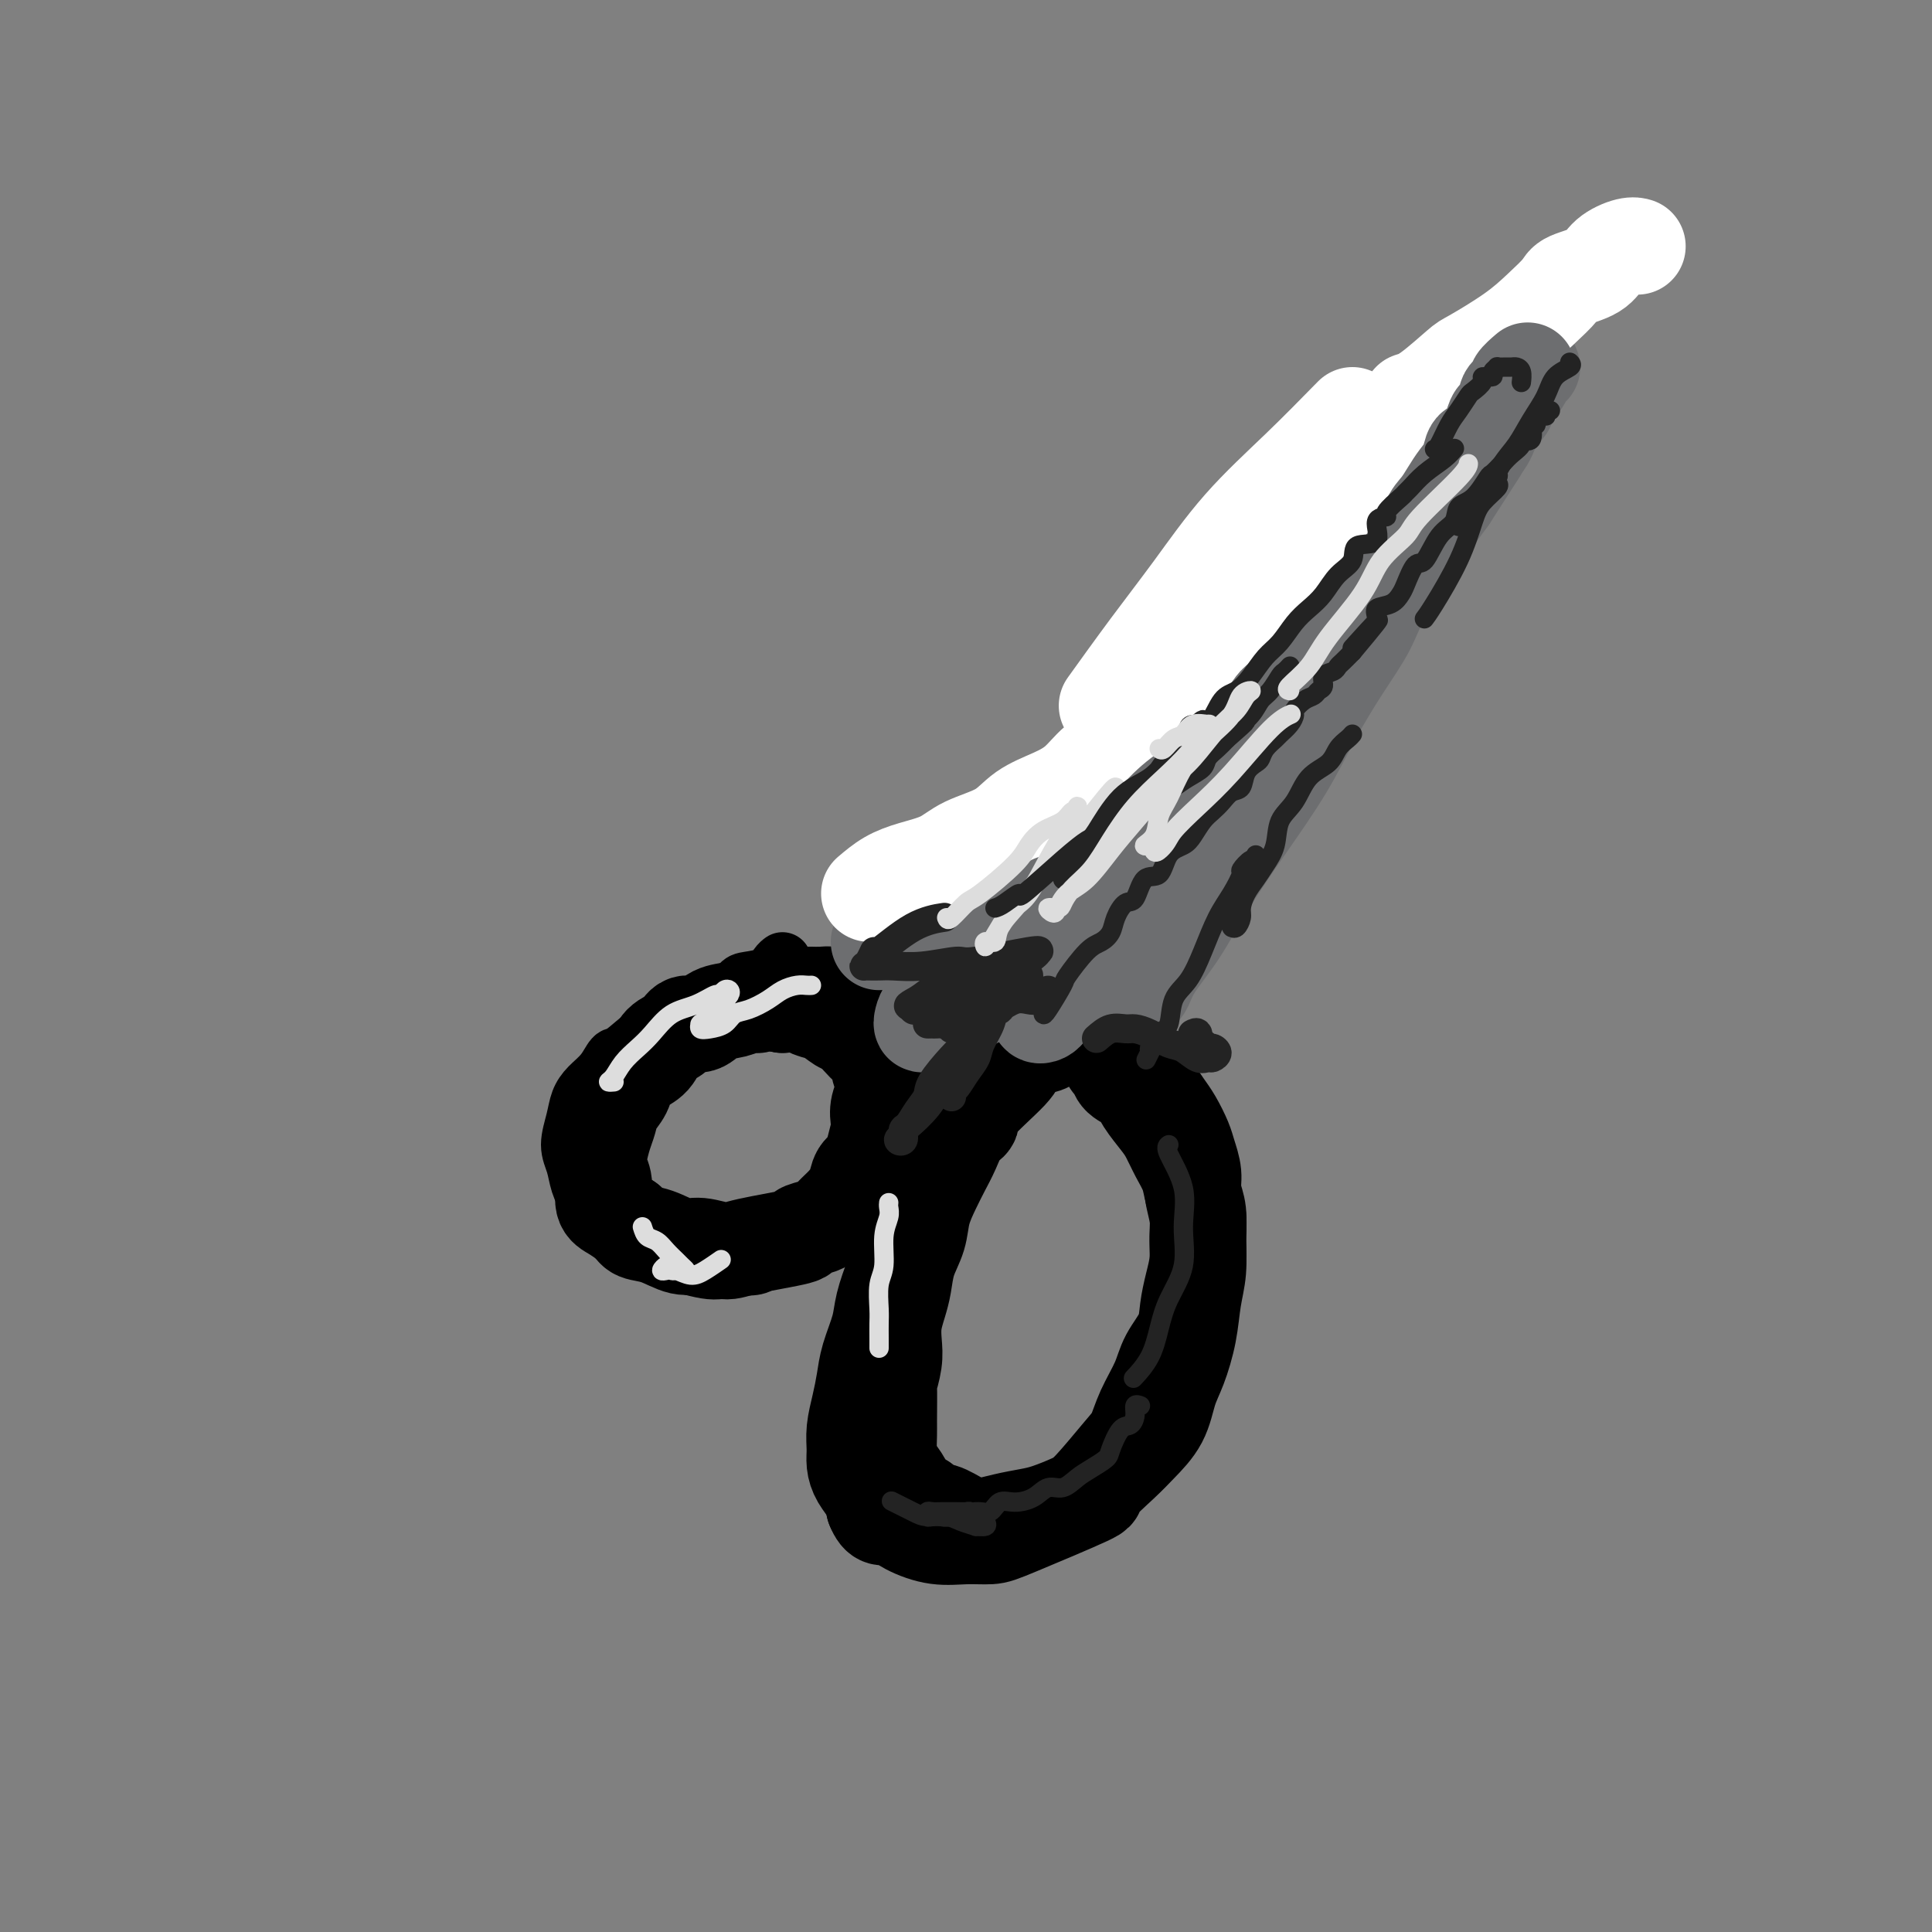 <svg viewBox='0 0 400 400' version='1.1' xmlns='http://www.w3.org/2000/svg' xmlns:xlink='http://www.w3.org/1999/xlink'><rect x="0" y="0" width="400" height="400" fill="#808080" stroke="none"/><g fill='none' stroke='rgb(0,0,0)' stroke-width='12' stroke-linecap='round' stroke-linejoin='round'><path d='M162,199c-0.305,0.224 -0.610,0.449 -1,1c-0.390,0.551 -0.863,1.429 -2,2c-1.137,0.571 -2.936,0.833 -4,1c-1.064,0.167 -1.394,0.237 -2,1c-0.606,0.763 -1.490,2.218 -3,3c-1.510,0.782 -3.648,0.890 -5,1c-1.352,0.110 -1.920,0.223 -3,1c-1.080,0.777 -2.673,2.217 -4,3c-1.327,0.783 -2.390,0.909 -4,2c-1.610,1.091 -3.769,3.148 -5,4c-1.231,0.852 -1.534,0.498 -2,1c-0.466,0.502 -1.096,1.859 -2,3c-0.904,1.141 -2.081,2.065 -3,3c-0.919,0.935 -1.578,1.880 -2,3c-0.422,1.120 -0.605,2.413 -1,4c-0.395,1.587 -1.000,3.468 -1,5c0.000,1.532 0.606,2.717 1,4c0.394,1.283 0.575,2.665 1,4c0.425,1.335 1.092,2.622 2,4c0.908,1.378 2.055,2.847 3,4c0.945,1.153 1.687,1.991 3,3c1.313,1.009 3.197,2.188 5,3c1.803,0.812 3.524,1.257 6,2c2.476,0.743 5.707,1.784 8,2c2.293,0.216 3.646,-0.392 5,-1'/><path d='M152,262c5.021,0.737 5.574,-0.420 6,-1c0.426,-0.580 0.724,-0.582 2,-1c1.276,-0.418 3.531,-1.253 5,-2c1.469,-0.747 2.151,-1.407 3,-2c0.849,-0.593 1.866,-1.119 3,-2c1.134,-0.881 2.384,-2.117 3,-3c0.616,-0.883 0.599,-1.412 1,-2c0.401,-0.588 1.222,-1.233 2,-3c0.778,-1.767 1.515,-4.654 2,-6c0.485,-1.346 0.718,-1.149 1,-2c0.282,-0.851 0.611,-2.748 1,-4c0.389,-1.252 0.837,-1.857 1,-3c0.163,-1.143 0.041,-2.824 0,-4c-0.041,-1.176 -0.001,-1.847 0,-3c0.001,-1.153 -0.037,-2.789 0,-4c0.037,-1.211 0.151,-1.998 0,-3c-0.151,-1.002 -0.565,-2.219 -1,-3c-0.435,-0.781 -0.890,-1.125 -1,-2c-0.110,-0.875 0.125,-2.281 0,-3c-0.125,-0.719 -0.610,-0.752 -1,-1c-0.390,-0.248 -0.686,-0.710 -1,-1c-0.314,-0.290 -0.647,-0.407 -1,-1c-0.353,-0.593 -0.727,-1.661 -1,-2c-0.273,-0.339 -0.444,0.053 -1,0c-0.556,-0.053 -1.496,-0.550 -2,-1c-0.504,-0.450 -0.573,-0.853 -1,-1c-0.427,-0.147 -1.211,-0.039 -2,0c-0.789,0.039 -1.583,0.011 -2,0c-0.417,-0.011 -0.459,-0.003 -1,0c-0.541,0.003 -1.583,0.001 -2,0c-0.417,-0.001 -0.208,-0.000 0,0'/><path d='M165,202c-1.833,-0.333 -0.917,-0.167 0,0'/></g>
<g fill='none' stroke='rgb(0,0,0)' stroke-width='20' stroke-linecap='round' stroke-linejoin='round'><path d='M162,207c-0.245,0.032 -0.490,0.065 -1,0c-0.510,-0.065 -1.284,-0.226 -2,0c-0.716,0.226 -1.374,0.839 -2,1c-0.626,0.161 -1.221,-0.130 -2,0c-0.779,0.130 -1.740,0.682 -3,1c-1.260,0.318 -2.817,0.402 -4,1c-1.183,0.598 -1.993,1.711 -3,2c-1.007,0.289 -2.213,-0.246 -3,0c-0.787,0.246 -1.156,1.272 -2,2c-0.844,0.728 -2.161,1.157 -3,2c-0.839,0.843 -1.198,2.102 -2,3c-0.802,0.898 -2.046,1.437 -3,2c-0.954,0.563 -1.617,1.150 -2,2c-0.383,0.850 -0.484,1.964 -1,3c-0.516,1.036 -1.446,1.996 -2,3c-0.554,1.004 -0.733,2.052 -1,3c-0.267,0.948 -0.623,1.794 -1,3c-0.377,1.206 -0.775,2.770 -1,4c-0.225,1.230 -0.276,2.125 0,3c0.276,0.875 0.878,1.729 1,3c0.122,1.271 -0.236,2.957 0,4c0.236,1.043 1.068,1.441 2,2c0.932,0.559 1.966,1.280 3,2'/><path d='M130,253c1.053,1.045 1.185,1.657 2,2c0.815,0.343 2.315,0.416 4,1c1.685,0.584 3.557,1.681 5,2c1.443,0.319 2.457,-0.138 4,0c1.543,0.138 3.614,0.871 5,1c1.386,0.129 2.086,-0.346 5,-1c2.914,-0.654 8.041,-1.488 10,-2c1.959,-0.512 0.751,-0.703 1,-1c0.249,-0.297 1.954,-0.701 3,-1c1.046,-0.299 1.431,-0.493 2,-1c0.569,-0.507 1.322,-1.329 2,-2c0.678,-0.671 1.281,-1.193 2,-2c0.719,-0.807 1.555,-1.901 2,-3c0.445,-1.099 0.498,-2.205 1,-3c0.502,-0.795 1.454,-1.279 2,-2c0.546,-0.721 0.687,-1.679 1,-3c0.313,-1.321 0.798,-3.005 1,-4c0.202,-0.995 0.122,-1.302 0,-2c-0.122,-0.698 -0.287,-1.787 0,-3c0.287,-1.213 1.028,-2.551 1,-4c-0.028,-1.449 -0.823,-3.008 -1,-4c-0.177,-0.992 0.263,-1.416 0,-2c-0.263,-0.584 -1.228,-1.326 -2,-2c-0.772,-0.674 -1.352,-1.280 -2,-2c-0.648,-0.720 -1.365,-1.556 -2,-2c-0.635,-0.444 -1.187,-0.497 -2,-1c-0.813,-0.503 -1.888,-1.454 -3,-2c-1.112,-0.546 -2.261,-0.685 -3,-1c-0.739,-0.315 -1.068,-0.804 -2,-1c-0.932,-0.196 -2.466,-0.098 -4,0'/><path d='M162,208c-2.333,-0.833 -1.167,-0.417 0,0'/><path d='M209,215c-0.886,0.721 -1.771,1.441 -2,2c-0.229,0.559 0.200,0.956 0,2c-0.200,1.044 -1.029,2.735 -2,4c-0.971,1.265 -2.084,2.105 -3,3c-0.916,0.895 -1.635,1.845 -2,3c-0.365,1.155 -0.377,2.517 -1,4c-0.623,1.483 -1.858,3.088 -3,5c-1.142,1.912 -2.193,4.130 -3,6c-0.807,1.870 -1.372,3.392 -2,5c-0.628,1.608 -1.319,3.303 -2,5c-0.681,1.697 -1.352,3.398 -2,5c-0.648,1.602 -1.273,3.106 -2,5c-0.727,1.894 -1.557,4.179 -2,6c-0.443,1.821 -0.501,3.179 -1,5c-0.499,1.821 -1.440,4.105 -2,6c-0.560,1.895 -0.739,3.403 -1,5c-0.261,1.597 -0.604,3.284 -1,5c-0.396,1.716 -0.846,3.460 -1,5c-0.154,1.540 -0.014,2.877 0,4c0.014,1.123 -0.099,2.033 0,3c0.099,0.967 0.411,1.991 1,3c0.589,1.009 1.454,2.003 2,3c0.546,0.997 0.773,1.999 1,3'/><path d='M181,312c1.132,2.839 1.962,1.938 3,2c1.038,0.062 2.283,1.087 4,2c1.717,0.913 3.906,1.715 6,2c2.094,0.285 4.094,0.052 6,0c1.906,-0.052 3.717,0.075 5,0c1.283,-0.075 2.036,-0.353 6,-2c3.964,-1.647 11.138,-4.661 14,-6c2.862,-1.339 1.410,-1.001 2,-2c0.590,-0.999 3.222,-3.335 5,-5c1.778,-1.665 2.704,-2.659 4,-4c1.296,-1.341 2.963,-3.029 4,-5c1.037,-1.971 1.445,-4.227 2,-6c0.555,-1.773 1.259,-3.064 2,-5c0.741,-1.936 1.520,-4.515 2,-7c0.480,-2.485 0.660,-4.874 1,-7c0.340,-2.126 0.838,-3.989 1,-6c0.162,-2.011 -0.012,-4.170 0,-6c0.012,-1.830 0.211,-3.332 0,-5c-0.211,-1.668 -0.833,-3.503 -1,-5c-0.167,-1.497 0.121,-2.655 0,-4c-0.121,-1.345 -0.651,-2.877 -1,-4c-0.349,-1.123 -0.516,-1.838 -1,-3c-0.484,-1.162 -1.283,-2.773 -2,-4c-0.717,-1.227 -1.351,-2.072 -2,-3c-0.649,-0.928 -1.314,-1.939 -2,-3c-0.686,-1.061 -1.394,-2.171 -2,-3c-0.606,-0.829 -1.111,-1.377 -2,-2c-0.889,-0.623 -2.162,-1.322 -3,-2c-0.838,-0.678 -1.239,-1.337 -2,-2c-0.761,-0.663 -1.880,-1.332 -3,-2'/><path d='M227,215c-1.840,-1.472 -1.440,-1.153 -2,-1c-0.560,0.153 -2.081,0.138 -3,0c-0.919,-0.138 -1.238,-0.400 -2,0c-0.762,0.400 -1.967,1.462 -3,2c-1.033,0.538 -1.893,0.553 -3,1c-1.107,0.447 -2.460,1.325 -3,2c-0.540,0.675 -0.266,1.145 -2,3c-1.734,1.855 -5.476,5.094 -7,7c-1.524,1.906 -0.831,2.480 -1,3c-0.169,0.520 -1.201,0.988 -2,2c-0.799,1.012 -1.365,2.570 -2,4c-0.635,1.430 -1.340,2.734 -2,4c-0.660,1.266 -1.276,2.495 -2,4c-0.724,1.505 -1.556,3.287 -2,5c-0.444,1.713 -0.501,3.357 -1,5c-0.499,1.643 -1.440,3.286 -2,5c-0.560,1.714 -0.737,3.500 -1,5c-0.263,1.500 -0.610,2.715 -1,4c-0.390,1.285 -0.822,2.639 -1,4c-0.178,1.361 -0.100,2.729 0,4c0.100,1.271 0.223,2.446 0,4c-0.223,1.554 -0.792,3.487 -1,4c-0.208,0.513 -0.054,-0.393 0,1c0.054,1.393 0.007,5.087 0,7c-0.007,1.913 0.024,2.046 0,3c-0.024,0.954 -0.103,2.731 0,4c0.103,1.269 0.388,2.031 1,3c0.612,0.969 1.549,2.146 2,3c0.451,0.854 0.414,1.387 1,2c0.586,0.613 1.793,1.307 3,2'/><path d='M191,311c1.794,1.898 2.780,1.644 4,2c1.220,0.356 2.674,1.323 4,2c1.326,0.677 2.526,1.065 4,1c1.474,-0.065 3.224,-0.583 5,-1c1.776,-0.417 3.578,-0.734 5,-1c1.422,-0.266 2.464,-0.482 4,-1c1.536,-0.518 3.565,-1.340 5,-2c1.435,-0.660 2.275,-1.158 4,-3c1.725,-1.842 4.334,-5.026 6,-7c1.666,-1.974 2.390,-2.736 3,-4c0.610,-1.264 1.105,-3.029 2,-5c0.895,-1.971 2.190,-4.147 3,-6c0.810,-1.853 1.135,-3.383 2,-5c0.865,-1.617 2.270,-3.320 3,-5c0.730,-1.680 0.785,-3.338 1,-5c0.215,-1.662 0.590,-3.329 1,-5c0.410,-1.671 0.854,-3.346 1,-5c0.146,-1.654 -0.005,-3.288 0,-5c0.005,-1.712 0.167,-3.501 0,-5c-0.167,-1.499 -0.662,-2.707 -1,-4c-0.338,-1.293 -0.517,-2.670 -1,-4c-0.483,-1.330 -1.269,-2.611 -2,-4c-0.731,-1.389 -1.408,-2.886 -2,-4c-0.592,-1.114 -1.100,-1.846 -2,-3c-0.900,-1.154 -2.192,-2.730 -3,-4c-0.808,-1.270 -1.131,-2.235 -2,-3c-0.869,-0.765 -2.285,-1.329 -3,-2c-0.715,-0.671 -0.731,-1.450 -1,-2c-0.269,-0.550 -0.791,-0.871 -1,-1c-0.209,-0.129 -0.104,-0.064 0,0'/></g>
<g fill='none' stroke='rgb(109,110,112)' stroke-width='20' stroke-linecap='round' stroke-linejoin='round'><path d='M182,195c0.700,-0.586 1.400,-1.172 4,-2c2.600,-0.828 7.102,-1.898 9,-3c1.898,-1.102 1.194,-2.235 2,-3c0.806,-0.765 3.121,-1.160 5,-2c1.879,-0.840 3.320,-2.123 5,-3c1.680,-0.877 3.598,-1.346 5,-2c1.402,-0.654 2.286,-1.491 3,-2c0.714,-0.509 1.257,-0.688 2,-1c0.743,-0.312 1.686,-0.756 2,-1c0.314,-0.244 0.000,-0.289 0,0c-0.000,0.289 0.314,0.911 0,1c-0.314,0.089 -1.256,-0.357 -2,0c-0.744,0.357 -1.289,1.515 -2,3c-0.711,1.485 -1.587,3.295 -3,5c-1.413,1.705 -3.361,3.304 -5,5c-1.639,1.696 -2.968,3.490 -4,5c-1.032,1.510 -1.769,2.737 -3,4c-1.231,1.263 -2.958,2.564 -4,4c-1.042,1.436 -1.401,3.008 -2,4c-0.599,0.992 -1.440,1.406 -2,2c-0.560,0.594 -0.840,1.369 -1,2c-0.160,0.631 -0.200,1.116 0,1c0.200,-0.116 0.641,-0.835 1,-1c0.359,-0.165 0.635,0.225 1,0c0.365,-0.225 0.819,-1.064 2,-2c1.181,-0.936 3.091,-1.968 5,-3'/><path d='M200,206c1.886,-1.627 2.102,-2.694 3,-4c0.898,-1.306 2.480,-2.852 4,-4c1.520,-1.148 2.980,-1.899 4,-3c1.020,-1.101 1.602,-2.553 2,-3c0.398,-0.447 0.613,0.110 1,0c0.387,-0.110 0.945,-0.886 1,-1c0.055,-0.114 -0.394,0.434 -1,1c-0.606,0.566 -1.371,1.148 -2,2c-0.629,0.852 -1.124,1.973 -2,3c-0.876,1.027 -2.134,1.959 -3,3c-0.866,1.041 -1.339,2.189 -2,3c-0.661,0.811 -1.511,1.283 -2,2c-0.489,0.717 -0.617,1.677 -1,2c-0.383,0.323 -1.023,0.007 -1,0c0.023,-0.007 0.707,0.293 1,0c0.293,-0.293 0.194,-1.180 1,-2c0.806,-0.820 2.518,-1.574 4,-3c1.482,-1.426 2.734,-3.526 4,-5c1.266,-1.474 2.548,-2.323 4,-4c1.452,-1.677 3.076,-4.181 5,-6c1.924,-1.819 4.148,-2.953 6,-5c1.852,-2.047 3.330,-5.006 5,-7c1.670,-1.994 3.531,-3.022 5,-5c1.469,-1.978 2.545,-4.904 4,-7c1.455,-2.096 3.288,-3.361 5,-5c1.712,-1.639 3.301,-3.652 5,-6c1.699,-2.348 3.507,-5.031 5,-7c1.493,-1.969 2.671,-3.222 4,-5c1.329,-1.778 2.808,-4.079 4,-6c1.192,-1.921 2.096,-3.460 3,-5'/><path d='M266,129c6.729,-8.914 3.550,-4.698 3,-4c-0.550,0.698 1.528,-2.121 3,-4c1.472,-1.879 2.337,-2.819 3,-4c0.663,-1.181 1.124,-2.605 2,-4c0.876,-1.395 2.168,-2.761 3,-4c0.832,-1.239 1.203,-2.350 2,-3c0.797,-0.650 2.018,-0.841 3,-2c0.982,-1.159 1.725,-3.288 2,-4c0.275,-0.712 0.081,-0.006 0,0c-0.081,0.006 -0.050,-0.688 0,-1c0.050,-0.312 0.120,-0.243 0,0c-0.120,0.243 -0.430,0.659 -1,1c-0.570,0.341 -1.400,0.606 -2,1c-0.600,0.394 -0.970,0.916 -2,2c-1.030,1.084 -2.721,2.729 -4,4c-1.279,1.271 -2.148,2.168 -4,4c-1.852,1.832 -4.689,4.599 -7,7c-2.311,2.401 -4.095,4.436 -6,7c-1.905,2.564 -3.929,5.657 -6,8c-2.071,2.343 -4.189,3.937 -6,6c-1.811,2.063 -3.317,4.594 -5,7c-1.683,2.406 -3.544,4.687 -5,7c-1.456,2.313 -2.508,4.659 -4,7c-1.492,2.341 -3.425,4.677 -5,7c-1.575,2.323 -2.793,4.633 -4,7c-1.207,2.367 -2.402,4.791 -4,7c-1.598,2.209 -3.599,4.203 -5,6c-1.401,1.797 -2.200,3.399 -3,5'/><path d='M214,192c-6.005,9.173 -3.519,5.606 -3,5c0.519,-0.606 -0.930,1.750 -2,3c-1.070,1.250 -1.762,1.393 -2,2c-0.238,0.607 -0.023,1.676 0,2c0.023,0.324 -0.147,-0.097 0,0c0.147,0.097 0.610,0.714 1,1c0.390,0.286 0.708,0.242 1,0c0.292,-0.242 0.558,-0.683 1,-1c0.442,-0.317 1.060,-0.509 2,-1c0.940,-0.491 2.203,-1.279 3,-2c0.797,-0.721 1.128,-1.375 2,-2c0.872,-0.625 2.286,-1.221 3,-2c0.714,-0.779 0.727,-1.740 1,-2c0.273,-0.260 0.807,0.182 1,0c0.193,-0.182 0.045,-0.987 0,-1c-0.045,-0.013 0.014,0.767 0,1c-0.014,0.233 -0.102,-0.080 0,0c0.102,0.080 0.392,0.552 0,1c-0.392,0.448 -1.468,0.870 -2,2c-0.532,1.130 -0.521,2.967 -1,4c-0.479,1.033 -1.450,1.261 -2,2c-0.550,0.739 -0.680,1.988 -1,3c-0.320,1.012 -0.829,1.786 -1,2c-0.171,0.214 -0.004,-0.130 0,0c0.004,0.130 -0.153,0.736 0,1c0.153,0.264 0.618,0.186 1,0c0.382,-0.186 0.681,-0.482 1,-1c0.319,-0.518 0.660,-1.259 1,-2'/><path d='M218,207c1.013,-0.965 2.045,-1.876 3,-3c0.955,-1.124 1.832,-2.459 3,-4c1.168,-1.541 2.625,-3.289 4,-5c1.375,-1.711 2.666,-3.387 4,-5c1.334,-1.613 2.709,-3.164 4,-5c1.291,-1.836 2.498,-3.957 4,-6c1.502,-2.043 3.300,-4.008 5,-6c1.700,-1.992 3.301,-4.013 5,-6c1.699,-1.987 3.497,-3.941 5,-6c1.503,-2.059 2.712,-4.223 4,-6c1.288,-1.777 2.655,-3.168 4,-5c1.345,-1.832 2.666,-4.107 4,-6c1.334,-1.893 2.679,-3.405 4,-5c1.321,-1.595 2.618,-3.274 4,-5c1.382,-1.726 2.849,-3.501 4,-5c1.151,-1.499 1.985,-2.722 3,-4c1.015,-1.278 2.211,-2.610 3,-4c0.789,-1.390 1.171,-2.837 2,-4c0.829,-1.163 2.105,-2.041 3,-3c0.895,-0.959 1.409,-2.000 2,-3c0.591,-1.000 1.258,-1.959 2,-3c0.742,-1.041 1.558,-2.164 2,-3c0.442,-0.836 0.511,-1.386 1,-2c0.489,-0.614 1.400,-1.292 2,-2c0.600,-0.708 0.891,-1.444 1,-2c0.109,-0.556 0.038,-0.931 0,-1c-0.038,-0.069 -0.041,0.167 0,0c0.041,-0.167 0.126,-0.737 0,-1c-0.126,-0.263 -0.465,-0.218 -1,0c-0.535,0.218 -1.268,0.609 -2,1'/><path d='M297,98c-0.597,-0.137 -1.088,1.020 -2,2c-0.912,0.980 -2.244,1.785 -4,3c-1.756,1.215 -3.938,2.842 -6,5c-2.062,2.158 -4.006,4.847 -7,8c-2.994,3.153 -7.037,6.772 -11,11c-3.963,4.228 -7.844,9.067 -12,14c-4.156,4.933 -8.587,9.962 -12,14c-3.413,4.038 -5.807,7.087 -9,11c-3.193,3.913 -7.184,8.690 -9,11c-1.816,2.310 -1.456,2.152 -2,3c-0.544,0.848 -1.992,2.703 -3,4c-1.008,1.297 -1.578,2.036 -2,3c-0.422,0.964 -0.697,2.154 -1,3c-0.303,0.846 -0.633,1.349 -1,2c-0.367,0.651 -0.772,1.451 -1,2c-0.228,0.549 -0.278,0.848 0,1c0.278,0.152 0.883,0.156 1,0c0.117,-0.156 -0.256,-0.474 0,-1c0.256,-0.526 1.139,-1.260 2,-2c0.861,-0.740 1.700,-1.485 3,-3c1.300,-1.515 3.063,-3.798 5,-6c1.937,-2.202 4.049,-4.322 6,-7c1.951,-2.678 3.742,-5.915 6,-9c2.258,-3.085 4.984,-6.017 8,-9c3.016,-2.983 6.322,-6.015 9,-9c2.678,-2.985 4.729,-5.921 7,-9c2.271,-3.079 4.763,-6.299 7,-9c2.237,-2.701 4.218,-4.881 6,-7c1.782,-2.119 3.366,-4.177 5,-6c1.634,-1.823 3.317,-3.412 5,-5'/><path d='M285,113c11.300,-13.415 4.549,-6.453 3,-5c-1.549,1.453 2.102,-2.602 4,-5c1.898,-2.398 2.042,-3.138 3,-4c0.958,-0.862 2.730,-1.846 4,-3c1.270,-1.154 2.038,-2.478 3,-4c0.962,-1.522 2.117,-3.243 3,-4c0.883,-0.757 1.493,-0.549 3,-2c1.507,-1.451 3.910,-4.561 5,-6c1.090,-1.439 0.867,-1.208 1,-1c0.133,0.208 0.621,0.393 1,0c0.379,-0.393 0.650,-1.364 1,-2c0.350,-0.636 0.779,-0.937 1,-1c0.221,-0.063 0.233,0.112 0,0c-0.233,-0.112 -0.712,-0.511 -1,0c-0.288,0.511 -0.387,1.931 -1,3c-0.613,1.069 -1.742,1.788 -3,3c-1.258,1.212 -2.645,2.917 -4,5c-1.355,2.083 -2.676,4.544 -4,7c-1.324,2.456 -2.650,4.907 -4,7c-1.350,2.093 -2.723,3.828 -4,6c-1.277,2.172 -2.457,4.779 -4,7c-1.543,2.221 -3.450,4.055 -5,6c-1.550,1.945 -2.743,4.001 -4,6c-1.257,1.999 -2.577,3.940 -4,6c-1.423,2.060 -2.948,4.240 -4,6c-1.052,1.760 -1.633,3.101 -3,5c-1.367,1.899 -3.522,4.358 -5,7c-1.478,2.642 -2.279,5.469 -3,7c-0.721,1.531 -1.360,1.765 -2,2'/><path d='M262,159c-9.406,14.150 -5.919,8.524 -5,7c0.919,-1.524 -0.728,1.052 -2,3c-1.272,1.948 -2.169,3.267 -3,5c-0.831,1.733 -1.596,3.880 -3,6c-1.404,2.120 -3.445,4.212 -4,5c-0.555,0.788 0.378,0.273 0,2c-0.378,1.727 -2.065,5.695 -3,7c-0.935,1.305 -1.116,-0.053 -2,1c-0.884,1.053 -2.471,4.516 -3,6c-0.529,1.484 0.001,0.990 0,1c-0.001,0.010 -0.533,0.525 -1,1c-0.467,0.475 -0.868,0.911 -1,1c-0.132,0.089 0.007,-0.168 0,0c-0.007,0.168 -0.159,0.762 0,1c0.159,0.238 0.630,0.120 1,0c0.370,-0.120 0.641,-0.242 1,-1c0.359,-0.758 0.808,-2.151 2,-4c1.192,-1.849 3.128,-4.153 5,-7c1.872,-2.847 3.679,-6.236 6,-10c2.321,-3.764 5.157,-7.901 8,-12c2.843,-4.099 5.694,-8.158 8,-12c2.306,-3.842 4.066,-7.465 6,-11c1.934,-3.535 4.042,-6.980 6,-10c1.958,-3.020 3.768,-5.613 5,-8c1.232,-2.387 1.887,-4.568 4,-8c2.113,-3.432 5.684,-8.116 7,-10c1.316,-1.884 0.376,-0.967 1,-2c0.624,-1.033 2.812,-4.017 5,-7'/><path d='M300,103c10.833,-16.833 5.417,-8.417 0,0'/></g>
<g fill='none' stroke='rgb(255,255,255)' stroke-width='20' stroke-linecap='round' stroke-linejoin='round'><path d='M180,185c1.279,-1.082 2.558,-2.165 4,-3c1.442,-0.835 3.048,-1.424 5,-2c1.952,-0.576 4.251,-1.141 6,-2c1.749,-0.859 2.950,-2.014 5,-3c2.050,-0.986 4.950,-1.804 7,-3c2.050,-1.196 3.252,-2.768 5,-4c1.748,-1.232 4.044,-2.122 6,-3c1.956,-0.878 3.572,-1.745 5,-3c1.428,-1.255 2.667,-2.899 4,-4c1.333,-1.101 2.761,-1.659 5,-3c2.239,-1.341 5.289,-3.467 7,-5c1.711,-1.533 2.084,-2.475 3,-4c0.916,-1.525 2.377,-3.635 5,-6c2.623,-2.365 6.410,-4.986 8,-6c1.590,-1.014 0.984,-0.423 2,-2c1.016,-1.577 3.653,-5.323 5,-7c1.347,-1.677 1.403,-1.284 2,-2c0.597,-0.716 1.734,-2.541 3,-4c1.266,-1.459 2.660,-2.553 4,-4c1.340,-1.447 2.624,-3.248 4,-5c1.376,-1.752 2.843,-3.455 4,-5c1.157,-1.545 2.003,-2.930 3,-4c0.997,-1.070 2.143,-1.823 3,-3c0.857,-1.177 1.423,-2.778 2,-4c0.577,-1.222 1.165,-2.063 2,-3c0.835,-0.937 1.918,-1.968 3,-3'/><path d='M292,88c9.578,-11.200 7.022,-8.200 6,-7c-1.022,1.200 -0.511,0.600 0,0'/><path d='M280,86c-3.538,3.611 -7.075,7.221 -11,11c-3.925,3.779 -8.237,7.725 -12,12c-3.763,4.275 -6.978,8.878 -10,13c-3.022,4.122 -5.852,7.764 -9,12c-3.148,4.236 -6.614,9.068 -8,11c-1.386,1.932 -0.693,0.966 0,0'/><path d='M292,83c1.048,-0.308 2.096,-0.616 4,-2c1.904,-1.384 4.664,-3.845 6,-5c1.336,-1.155 1.247,-1.006 3,-2c1.753,-0.994 5.348,-3.133 8,-5c2.652,-1.867 4.361,-3.462 6,-5c1.639,-1.538 3.209,-3.018 4,-4c0.791,-0.982 0.804,-1.464 2,-2c1.196,-0.536 3.575,-1.124 5,-2c1.425,-0.876 1.898,-2.039 3,-3c1.102,-0.961 2.835,-1.720 4,-2c1.165,-0.280 1.761,-0.080 2,0c0.239,0.080 0.119,0.040 0,0'/></g>
<g fill='none' stroke='rgb(109,110,112)' stroke-width='20' stroke-linecap='round' stroke-linejoin='round'><path d='M218,187c0.136,0.195 0.272,0.391 1,0c0.728,-0.391 2.047,-1.368 3,-2c0.953,-0.632 1.541,-0.919 3,-2c1.459,-1.081 3.789,-2.957 5,-4c1.211,-1.043 1.302,-1.253 2,-2c0.698,-0.747 2.002,-2.031 3,-3c0.998,-0.969 1.691,-1.622 3,-3c1.309,-1.378 3.236,-3.480 5,-5c1.764,-1.520 3.367,-2.456 5,-4c1.633,-1.544 3.298,-3.695 5,-5c1.702,-1.305 3.442,-1.764 5,-3c1.558,-1.236 2.933,-3.249 4,-5c1.067,-1.751 1.825,-3.239 3,-4c1.175,-0.761 2.765,-0.795 4,-2c1.235,-1.205 2.114,-3.580 3,-5c0.886,-1.420 1.777,-1.886 3,-3c1.223,-1.114 2.777,-2.875 4,-4c1.223,-1.125 2.114,-1.612 3,-3c0.886,-1.388 1.767,-3.677 3,-5c1.233,-1.323 2.820,-1.680 4,-3c1.180,-1.320 1.954,-3.602 3,-5c1.046,-1.398 2.363,-1.911 3,-3c0.637,-1.089 0.594,-2.755 1,-4c0.406,-1.245 1.260,-2.068 2,-3c0.740,-0.932 1.367,-1.973 2,-3c0.633,-1.027 1.273,-2.040 2,-3c0.727,-0.960 1.541,-1.867 2,-3c0.459,-1.133 0.562,-2.492 1,-3c0.438,-0.508 1.211,-0.166 2,-1c0.789,-0.834 1.592,-2.843 2,-4c0.408,-1.157 0.419,-1.460 1,-2c0.581,-0.540 1.732,-1.315 2,-2c0.268,-0.685 -0.348,-1.280 0,-2c0.348,-0.720 1.660,-1.564 2,-2c0.340,-0.436 -0.293,-0.464 0,-1c0.293,-0.536 1.512,-1.582 2,-2c0.488,-0.418 0.244,-0.209 0,0'/></g>
<g fill='none' stroke='rgb(35,35,35)' stroke-width='6' stroke-linecap='round' stroke-linejoin='round'><path d='M199,217c0.110,-0.094 0.220,-0.189 0,0c-0.220,0.189 -0.769,0.660 -2,2c-1.231,1.340 -3.143,3.548 -4,5c-0.857,1.452 -0.659,2.148 -1,3c-0.341,0.852 -1.220,1.861 -2,3c-0.780,1.139 -1.459,2.407 -2,3c-0.541,0.593 -0.944,0.509 -1,1c-0.056,0.491 0.234,1.556 0,2c-0.234,0.444 -0.992,0.265 -1,0c-0.008,-0.265 0.735,-0.618 1,-1c0.265,-0.382 0.052,-0.794 0,-1c-0.052,-0.206 0.057,-0.208 1,-1c0.943,-0.792 2.719,-2.376 4,-4c1.281,-1.624 2.068,-3.289 3,-5c0.932,-1.711 2.009,-3.467 3,-5c0.991,-1.533 1.894,-2.844 3,-4c1.106,-1.156 2.414,-2.158 3,-3c0.586,-0.842 0.451,-1.523 1,-2c0.549,-0.477 1.781,-0.749 2,-1c0.219,-0.251 -0.574,-0.479 -1,0c-0.426,0.479 -0.485,1.666 -1,3c-0.515,1.334 -1.487,2.815 -2,4c-0.513,1.185 -0.568,2.072 -1,3c-0.432,0.928 -1.240,1.895 -2,3c-0.760,1.105 -1.472,2.349 -2,3c-0.528,0.651 -0.874,0.711 -1,1c-0.126,0.289 -0.034,0.809 0,1c0.034,0.191 0.010,0.055 0,0c-0.010,-0.055 -0.005,-0.027 0,0'/><path d='M197,213c0.600,-0.210 1.200,-0.421 2,-1c0.800,-0.579 1.799,-1.528 3,-2c1.201,-0.472 2.603,-0.469 4,-1c1.397,-0.531 2.791,-1.597 4,-2c1.209,-0.403 2.235,-0.143 3,0c0.765,0.143 1.268,0.168 2,0c0.732,-0.168 1.692,-0.529 2,-1c0.308,-0.471 -0.037,-1.053 0,-1c0.037,0.053 0.457,0.739 0,1c-0.457,0.261 -1.790,0.096 -2,0c-0.210,-0.096 0.705,-0.123 0,0c-0.705,0.123 -3.028,0.397 -5,1c-1.972,0.603 -3.592,1.535 -5,2c-1.408,0.465 -2.602,0.464 -4,1c-1.398,0.536 -2.998,1.608 -4,2c-1.002,0.392 -1.405,0.105 -2,0c-0.595,-0.105 -1.382,-0.029 -2,0c-0.618,0.029 -1.067,0.010 -1,0c0.067,-0.010 0.652,-0.013 1,0c0.348,0.013 0.461,0.040 1,0c0.539,-0.040 1.505,-0.147 2,0c0.495,0.147 0.521,0.549 1,0c0.479,-0.549 1.413,-2.049 3,-3c1.587,-0.951 3.827,-1.352 5,-2c1.173,-0.648 1.278,-1.544 2,-2c0.722,-0.456 2.060,-0.474 3,-1c0.940,-0.526 1.480,-1.560 2,-2c0.520,-0.440 1.018,-0.286 1,0c-0.018,0.286 -0.553,0.703 -1,1c-0.447,0.297 -0.805,0.475 -2,1c-1.195,0.525 -3.227,1.398 -5,2c-1.773,0.602 -3.288,0.933 -5,1c-1.712,0.067 -3.622,-0.129 -5,0c-1.378,0.129 -2.223,0.584 -3,1c-0.777,0.416 -1.487,0.792 -2,1c-0.513,0.208 -0.831,0.248 -1,0c-0.169,-0.248 -0.191,-0.785 0,-1c0.191,-0.215 0.596,-0.107 1,0'/><path d='M190,208c-3.543,0.814 -1.400,-0.153 0,-1c1.400,-0.847 2.055,-1.576 3,-2c0.945,-0.424 2.178,-0.544 4,-1c1.822,-0.456 4.232,-1.249 6,-2c1.768,-0.751 2.894,-1.459 4,-2c1.106,-0.541 2.190,-0.915 3,-1c0.810,-0.085 1.344,0.119 2,0c0.656,-0.119 1.433,-0.560 2,-1c0.567,-0.440 0.924,-0.879 1,-1c0.076,-0.121 -0.130,0.077 0,0c0.130,-0.077 0.597,-0.427 -2,0c-2.597,0.427 -8.257,1.631 -11,2c-2.743,0.369 -2.570,-0.097 -4,0c-1.430,0.097 -4.464,0.758 -7,1c-2.536,0.242 -4.575,0.065 -6,0c-1.425,-0.065 -2.236,-0.019 -3,0c-0.764,0.019 -1.483,0.010 -2,0c-0.517,-0.010 -0.834,-0.023 -1,0c-0.166,0.023 -0.182,0.080 0,0c0.182,-0.080 0.561,-0.298 1,-1c0.439,-0.702 0.938,-1.887 1,-2c0.062,-0.113 -0.313,0.846 1,0c1.313,-0.846 4.315,-3.497 7,-5c2.685,-1.503 5.053,-1.858 6,-2c0.947,-0.142 0.474,-0.071 0,0'/><path d='M227,215c0.972,-0.849 1.944,-1.699 3,-2c1.056,-0.301 2.197,-0.055 3,0c0.803,0.055 1.268,-0.083 2,0c0.732,0.083 1.730,0.386 3,1c1.270,0.614 2.812,1.538 4,2c1.188,0.462 2.022,0.461 3,1c0.978,0.539 2.102,1.619 3,2c0.898,0.381 1.572,0.065 2,0c0.428,-0.065 0.609,0.122 1,0c0.391,-0.122 0.990,-0.552 1,-1c0.010,-0.448 -0.571,-0.912 -1,-1c-0.429,-0.088 -0.707,0.201 -1,0c-0.293,-0.201 -0.601,-0.891 -1,-1c-0.399,-0.109 -0.891,0.362 -1,0c-0.109,-0.362 0.163,-1.559 0,-2c-0.163,-0.441 -0.761,-0.126 -1,0c-0.239,0.126 -0.120,0.063 0,0'/></g>
<g fill='none' stroke='rgb(221,221,221)' stroke-width='4' stroke-linecap='round' stroke-linejoin='round'><path d='M168,204c-0.270,0.018 -0.540,0.036 -1,0c-0.460,-0.036 -1.110,-0.127 -2,0c-0.890,0.127 -2.019,0.471 -3,1c-0.981,0.529 -1.813,1.241 -3,2c-1.187,0.759 -2.728,1.563 -4,2c-1.272,0.437 -2.274,0.506 -3,1c-0.726,0.494 -1.175,1.414 -2,2c-0.825,0.586 -2.026,0.837 -3,1c-0.974,0.163 -1.722,0.238 -2,0c-0.278,-0.238 -0.085,-0.790 0,-1c0.085,-0.210 0.063,-0.079 0,0c-0.063,0.079 -0.167,0.104 0,0c0.167,-0.104 0.604,-0.339 1,-1c0.396,-0.661 0.751,-1.749 1,-2c0.249,-0.251 0.393,0.336 1,0c0.607,-0.336 1.676,-1.594 2,-2c0.324,-0.406 -0.099,0.039 0,0c0.099,-0.039 0.719,-0.562 1,-1c0.281,-0.438 0.222,-0.790 0,-1c-0.222,-0.210 -0.607,-0.276 -1,0c-0.393,0.276 -0.794,0.896 -1,1c-0.206,0.104 -0.218,-0.307 -1,0c-0.782,0.307 -2.335,1.330 -4,2c-1.665,0.670 -3.444,0.985 -5,2c-1.556,1.015 -2.891,2.731 -4,4c-1.109,1.269 -1.992,2.091 -3,3c-1.008,0.909 -2.140,1.904 -3,3c-0.860,1.096 -1.447,2.294 -2,3c-0.553,0.706 -1.072,0.921 -1,1c0.072,0.079 0.735,0.023 1,0c0.265,-0.023 0.133,-0.011 0,0'/><path d='M133,254c0.242,0.778 0.484,1.556 1,2c0.516,0.444 1.305,0.554 2,1c0.695,0.446 1.295,1.230 2,2c0.705,0.770 1.516,1.528 2,2c0.484,0.472 0.642,0.659 1,1c0.358,0.341 0.916,0.837 1,1c0.084,0.163 -0.308,-0.005 -1,0c-0.692,0.005 -1.686,0.184 -2,0c-0.314,-0.184 0.050,-0.730 0,-1c-0.050,-0.270 -0.516,-0.264 -1,0c-0.484,0.264 -0.987,0.787 -1,1c-0.013,0.213 0.463,0.116 1,0c0.537,-0.116 1.136,-0.252 2,0c0.864,0.252 1.995,0.892 3,1c1.005,0.108 1.886,-0.317 3,-1c1.114,-0.683 2.461,-1.624 3,-2c0.539,-0.376 0.269,-0.188 0,0'/><path d='M184,249c-0.033,0.275 -0.065,0.550 0,1c0.065,0.450 0.228,1.076 0,2c-0.228,0.924 -0.846,2.148 -1,4c-0.154,1.852 0.155,4.334 0,6c-0.155,1.666 -0.774,2.517 -1,4c-0.226,1.483 -0.061,3.599 0,5c0.061,1.401 0.016,2.088 0,3c-0.016,0.912 -0.004,2.049 0,3c0.004,0.951 0.001,1.718 0,2c-0.001,0.282 -0.000,0.081 0,0c0.000,-0.081 0.000,-0.040 0,0'/><path d='M196,190c0.122,0.321 0.245,0.641 1,0c0.755,-0.641 2.143,-2.245 3,-3c0.857,-0.755 1.181,-0.663 3,-2c1.819,-1.337 5.131,-4.103 7,-6c1.869,-1.897 2.294,-2.923 3,-4c0.706,-1.077 1.692,-2.204 3,-3c1.308,-0.796 2.937,-1.262 4,-2c1.063,-0.738 1.562,-1.749 2,-2c0.438,-0.251 0.817,0.257 1,0c0.183,-0.257 0.170,-1.278 0,-1c-0.170,0.278 -0.495,1.854 -1,3c-0.505,1.146 -1.188,1.860 -2,3c-0.812,1.140 -1.751,2.706 -3,5c-1.249,2.294 -2.808,5.317 -4,7c-1.192,1.683 -2.018,2.025 -3,3c-0.982,0.975 -2.122,2.583 -3,4c-0.878,1.417 -1.496,2.645 -2,3c-0.504,0.355 -0.895,-0.161 -1,0c-0.105,0.161 0.075,0.999 0,1c-0.075,0.001 -0.405,-0.833 0,-1c0.405,-0.167 1.545,0.335 2,0c0.455,-0.335 0.223,-1.505 1,-3c0.777,-1.495 2.562,-3.315 4,-5c1.438,-1.685 2.529,-3.236 4,-5c1.471,-1.764 3.322,-3.741 6,-7c2.678,-3.259 6.183,-7.801 8,-10c1.817,-2.199 1.948,-2.057 2,-2c0.052,0.057 0.026,0.028 0,0'/></g>
<g fill='none' stroke='rgb(35,35,35)' stroke-width='4' stroke-linecap='round' stroke-linejoin='round'><path d='M206,188c0.481,-0.148 0.962,-0.295 2,-1c1.038,-0.705 2.632,-1.966 3,-2c0.368,-0.034 -0.490,1.159 1,0c1.490,-1.159 5.329,-4.668 8,-7c2.671,-2.332 4.174,-3.485 5,-4c0.826,-0.515 0.974,-0.391 2,-2c1.026,-1.609 2.930,-4.949 5,-7c2.070,-2.051 4.307,-2.812 6,-4c1.693,-1.188 2.841,-2.802 4,-4c1.159,-1.198 2.330,-1.980 3,-3c0.670,-1.020 0.839,-2.278 1,-3c0.161,-0.722 0.313,-0.908 1,-1c0.687,-0.092 1.910,-0.090 2,0c0.090,0.090 -0.954,0.268 -1,0c-0.046,-0.268 0.905,-0.982 1,-1c0.095,-0.018 -0.665,0.660 -1,1c-0.335,0.340 -0.246,0.342 -1,1c-0.754,0.658 -2.350,1.970 -4,4c-1.650,2.030 -3.352,4.776 -5,7c-1.648,2.224 -3.241,3.925 -5,6c-1.759,2.075 -3.686,4.525 -5,6c-1.314,1.475 -2.017,1.976 -3,3c-0.983,1.024 -2.246,2.573 -3,3c-0.754,0.427 -0.998,-0.267 -1,0c-0.002,0.267 0.237,1.494 0,2c-0.237,0.506 -0.951,0.291 -1,0c-0.049,-0.291 0.565,-0.659 1,-1c0.435,-0.341 0.690,-0.656 1,-1c0.310,-0.344 0.676,-0.718 1,-1c0.324,-0.282 0.607,-0.474 1,-1c0.393,-0.526 0.895,-1.387 2,-2c1.105,-0.613 2.813,-0.979 4,-2c1.187,-1.021 1.853,-2.696 3,-4c1.147,-1.304 2.773,-2.236 4,-3c1.227,-0.764 2.054,-1.359 3,-2c0.946,-0.641 2.011,-1.326 3,-2c0.989,-0.674 1.903,-1.335 3,-2c1.097,-0.665 2.376,-1.333 3,-2c0.624,-0.667 0.591,-1.333 1,-2c0.409,-0.667 1.260,-1.333 2,-2c0.740,-0.667 1.370,-1.333 2,-2'/><path d='M254,153c5.844,-5.088 3.453,-3.307 3,-3c-0.453,0.307 1.030,-0.859 2,-2c0.970,-1.141 1.427,-2.257 2,-3c0.573,-0.743 1.264,-1.113 2,-2c0.736,-0.887 1.518,-2.290 2,-3c0.482,-0.710 0.665,-0.726 1,-1c0.335,-0.274 0.821,-0.804 1,-1c0.179,-0.196 0.051,-0.056 0,0c-0.051,0.056 -0.026,0.028 0,0'/><path d='M229,172c0.154,-0.299 0.309,-0.598 1,-1c0.691,-0.402 1.920,-0.906 3,-2c1.080,-1.094 2.011,-2.779 3,-4c0.989,-1.221 2.036,-1.977 3,-3c0.964,-1.023 1.847,-2.314 3,-4c1.153,-1.686 2.577,-3.766 4,-5c1.423,-1.234 2.845,-1.622 4,-3c1.155,-1.378 2.041,-3.746 3,-5c0.959,-1.254 1.989,-1.392 3,-2c1.011,-0.608 2.003,-1.685 3,-3c0.997,-1.315 1.999,-2.868 3,-4c1.001,-1.132 1.999,-1.843 3,-3c1.001,-1.157 2.003,-2.759 3,-4c0.997,-1.241 1.990,-2.119 3,-3c1.010,-0.881 2.038,-1.763 3,-3c0.962,-1.237 1.860,-2.829 3,-4c1.140,-1.171 2.524,-1.921 3,-3c0.476,-1.079 0.044,-2.486 1,-3c0.956,-0.514 3.300,-0.134 4,-1c0.700,-0.866 -0.244,-2.978 0,-4c0.244,-1.022 1.675,-0.955 2,-1c0.325,-0.045 -0.455,-0.203 0,-1c0.455,-0.797 2.145,-2.233 3,-3c0.855,-0.767 0.874,-0.864 1,-1c0.126,-0.136 0.360,-0.310 1,-1c0.640,-0.690 1.687,-1.896 3,-3c1.313,-1.104 2.892,-2.105 4,-3c1.108,-0.895 1.745,-1.684 2,-2c0.255,-0.316 0.127,-0.158 0,0'/><path d='M297,93c0.242,-0.037 0.483,-0.075 1,-1c0.517,-0.925 1.309,-2.738 2,-4c0.691,-1.262 1.279,-1.974 2,-3c0.721,-1.026 1.574,-2.365 2,-3c0.426,-0.635 0.425,-0.565 1,-1c0.575,-0.435 1.728,-1.374 2,-2c0.272,-0.626 -0.335,-0.938 0,-1c0.335,-0.062 1.613,0.127 2,0c0.387,-0.127 -0.118,-0.570 0,-1c0.118,-0.430 0.857,-0.848 1,-1c0.143,-0.152 -0.312,-0.039 0,0c0.312,0.039 1.390,0.004 2,0c0.610,-0.004 0.752,0.024 1,0c0.248,-0.024 0.603,-0.099 1,0c0.397,0.099 0.838,0.373 1,1c0.162,0.627 0.046,1.608 0,2c-0.046,0.392 -0.023,0.196 0,0'/><path d='M325,75c0.298,0.286 0.597,0.572 0,1c-0.597,0.428 -2.088,0.997 -3,2c-0.912,1.003 -1.244,2.439 -2,4c-0.756,1.561 -1.937,3.246 -3,5c-1.063,1.754 -2.010,3.577 -3,5c-0.990,1.423 -2.024,2.447 -3,4c-0.976,1.553 -1.893,3.636 -3,5c-1.107,1.364 -2.402,2.010 -3,3c-0.598,0.990 -0.498,2.325 -1,3c-0.502,0.675 -1.607,0.690 -2,1c-0.393,0.310 -0.074,0.914 0,1c0.074,0.086 -0.098,-0.347 0,-1c0.098,-0.653 0.465,-1.526 1,-2c0.535,-0.474 1.240,-0.548 2,-1c0.760,-0.452 1.577,-1.281 2,-2c0.423,-0.719 0.452,-1.328 1,-2c0.548,-0.672 1.613,-1.408 2,-2c0.387,-0.592 0.094,-1.039 0,-1c-0.094,0.039 0.011,0.566 0,1c-0.011,0.434 -0.139,0.775 0,1c0.139,0.225 0.546,0.332 0,1c-0.546,0.668 -2.045,1.895 -3,3c-0.955,1.105 -1.366,2.086 -2,4c-0.634,1.914 -1.489,4.760 -3,8c-1.511,3.240 -3.676,6.872 -5,9c-1.324,2.128 -1.807,2.751 -2,3c-0.193,0.249 -0.097,0.125 0,0'/><path d='M280,152c-0.229,0.272 -0.458,0.544 -1,1c-0.542,0.456 -1.396,1.096 -2,2c-0.604,0.904 -0.959,2.072 -2,3c-1.041,0.928 -2.768,1.617 -4,3c-1.232,1.383 -1.968,3.462 -3,5c-1.032,1.538 -2.360,2.536 -3,4c-0.640,1.464 -0.592,3.393 -1,5c-0.408,1.607 -1.271,2.891 -2,4c-0.729,1.109 -1.322,2.042 -2,3c-0.678,0.958 -1.439,1.941 -2,3c-0.561,1.059 -0.921,2.193 -1,3c-0.079,0.807 0.123,1.289 0,2c-0.123,0.711 -0.570,1.653 -1,2c-0.430,0.347 -0.844,0.098 -1,0c-0.156,-0.098 -0.054,-0.045 0,0c0.054,0.045 0.061,0.083 0,0c-0.061,-0.083 -0.189,-0.289 0,-1c0.189,-0.711 0.695,-1.929 1,-3c0.305,-1.071 0.407,-1.994 1,-3c0.593,-1.006 1.676,-2.093 2,-3c0.324,-0.907 -0.111,-1.632 0,-2c0.111,-0.368 0.768,-0.378 1,-1c0.232,-0.622 0.039,-1.854 0,-2c-0.039,-0.146 0.075,0.796 0,1c-0.075,0.204 -0.341,-0.328 -1,0c-0.659,0.328 -1.713,1.517 -2,2c-0.287,0.483 0.191,0.261 0,1c-0.191,0.739 -1.053,2.439 -2,4c-0.947,1.561 -1.979,2.982 -3,5c-1.021,2.018 -2.030,4.632 -3,7c-0.970,2.368 -1.900,4.489 -3,6c-1.100,1.511 -2.369,2.413 -3,4c-0.631,1.587 -0.623,3.858 -1,5c-0.377,1.142 -1.140,1.154 -2,2c-0.860,0.846 -1.817,2.528 -2,3c-0.183,0.472 0.409,-0.264 1,-1'/><path d='M239,216c-3.000,6.000 -1.500,3.000 0,0'/><path d='M216,210c0.086,0.120 0.172,0.240 1,-1c0.828,-1.240 2.397,-3.840 3,-5c0.603,-1.160 0.241,-0.879 1,-2c0.759,-1.121 2.640,-3.642 4,-5c1.360,-1.358 2.199,-1.551 3,-2c0.801,-0.449 1.564,-1.155 2,-2c0.436,-0.845 0.543,-1.831 1,-3c0.457,-1.169 1.262,-2.523 2,-3c0.738,-0.477 1.409,-0.078 2,-1c0.591,-0.922 1.103,-3.166 2,-4c0.897,-0.834 2.180,-0.258 3,-1c0.820,-0.742 1.178,-2.804 2,-4c0.822,-1.196 2.107,-1.527 3,-2c0.893,-0.473 1.394,-1.086 2,-2c0.606,-0.914 1.318,-2.127 2,-3c0.682,-0.873 1.333,-1.406 2,-2c0.667,-0.594 1.348,-1.248 2,-2c0.652,-0.752 1.274,-1.601 2,-2c0.726,-0.399 1.555,-0.347 2,-1c0.445,-0.653 0.504,-2.010 1,-3c0.496,-0.990 1.427,-1.612 2,-2c0.573,-0.388 0.787,-0.540 1,-1c0.213,-0.460 0.425,-1.226 1,-2c0.575,-0.774 1.511,-1.554 2,-2c0.489,-0.446 0.529,-0.557 1,-1c0.471,-0.443 1.373,-1.218 2,-2c0.627,-0.782 0.980,-1.572 1,-2c0.020,-0.428 -0.292,-0.495 0,-1c0.292,-0.505 1.187,-1.449 2,-2c0.813,-0.551 1.545,-0.711 2,-1c0.455,-0.289 0.633,-0.708 1,-1c0.367,-0.292 0.924,-0.459 1,-1c0.076,-0.541 -0.328,-1.457 0,-2c0.328,-0.543 1.387,-0.713 2,-1c0.613,-0.287 0.780,-0.693 1,-1c0.220,-0.307 0.491,-0.516 1,-1c0.509,-0.484 1.254,-1.242 2,-2'/><path d='M280,135c10.094,-12.021 3.329,-4.573 1,-2c-2.329,2.573 -0.222,0.271 1,-1c1.222,-1.271 1.560,-1.510 2,-2c0.440,-0.490 0.982,-1.231 1,-2c0.018,-0.769 -0.486,-1.566 0,-2c0.486,-0.434 1.964,-0.504 3,-1c1.036,-0.496 1.631,-1.417 2,-2c0.369,-0.583 0.512,-0.826 1,-2c0.488,-1.174 1.319,-3.277 2,-4c0.681,-0.723 1.210,-0.064 2,-1c0.790,-0.936 1.840,-3.467 3,-5c1.160,-1.533 2.428,-2.070 3,-3c0.572,-0.930 0.446,-2.255 1,-3c0.554,-0.745 1.786,-0.909 3,-2c1.214,-1.091 2.410,-3.108 3,-4c0.590,-0.892 0.573,-0.660 1,-1c0.427,-0.340 1.299,-1.251 2,-2c0.701,-0.749 1.232,-1.336 2,-2c0.768,-0.664 1.774,-1.404 2,-2c0.226,-0.596 -0.328,-1.049 0,-1c0.328,0.049 1.537,0.599 2,0c0.463,-0.599 0.179,-2.346 0,-3c-0.179,-0.654 -0.255,-0.214 0,0c0.255,0.214 0.839,0.202 1,0c0.161,-0.202 -0.101,-0.594 0,-1c0.101,-0.406 0.567,-0.827 1,-1c0.433,-0.173 0.834,-0.099 1,0c0.166,0.099 0.096,0.222 0,0c-0.096,-0.222 -0.218,-0.791 0,-1c0.218,-0.209 0.777,-0.060 1,0c0.223,0.060 0.112,0.030 0,0'/><path d='M185,311c-0.390,-0.195 -0.780,-0.389 0,0c0.780,0.389 2.728,1.362 4,2c1.272,0.638 1.866,0.941 3,1c1.134,0.059 2.809,-0.127 4,0c1.191,0.127 1.899,0.567 3,1c1.101,0.433 2.594,0.859 3,1c0.406,0.141 -0.276,-0.005 0,0c0.276,0.005 1.512,0.159 2,0c0.488,-0.159 0.230,-0.631 0,-1c-0.230,-0.369 -0.433,-0.635 -1,-1c-0.567,-0.365 -1.499,-0.830 -2,-1c-0.501,-0.170 -0.572,-0.045 -1,0c-0.428,0.045 -1.215,0.011 -2,0c-0.785,-0.011 -1.570,0.001 -2,0c-0.430,-0.001 -0.506,-0.014 -1,0c-0.494,0.014 -1.407,0.056 -2,0c-0.593,-0.056 -0.868,-0.212 -1,0c-0.132,0.212 -0.123,0.790 0,1c0.123,0.210 0.361,0.052 1,0c0.639,-0.052 1.680,0.002 2,0c0.320,-0.002 -0.081,-0.061 0,0c0.081,0.061 0.642,0.241 2,0c1.358,-0.241 3.511,-0.903 5,-1c1.489,-0.097 2.313,0.373 3,0c0.687,-0.373 1.237,-1.587 2,-2c0.763,-0.413 1.741,-0.026 3,0c1.259,0.026 2.801,-0.310 4,-1c1.199,-0.690 2.055,-1.732 3,-2c0.945,-0.268 1.979,0.240 3,0c1.021,-0.240 2.031,-1.228 3,-2c0.969,-0.772 1.898,-1.330 3,-2c1.102,-0.670 2.376,-1.453 3,-2c0.624,-0.547 0.597,-0.858 1,-2c0.403,-1.142 1.236,-3.115 2,-4c0.764,-0.885 1.459,-0.682 2,-1c0.541,-0.318 0.929,-1.157 1,-2c0.071,-0.843 -0.173,-1.688 0,-2c0.173,-0.312 0.764,-0.089 1,0c0.236,0.089 0.118,0.045 0,0'/><path d='M242,237c-0.345,0.243 -0.691,0.486 0,2c0.691,1.514 2.417,4.300 3,7c0.583,2.700 0.022,5.313 0,8c-0.022,2.687 0.494,5.449 0,8c-0.494,2.551 -2.000,4.891 -3,7c-1.000,2.109 -1.495,3.988 -2,6c-0.505,2.012 -1.021,4.157 -2,6c-0.979,1.843 -2.423,3.384 -3,4c-0.577,0.616 -0.289,0.308 0,0'/></g>
<g fill='none' stroke='rgb(221,221,221)' stroke-width='4' stroke-linecap='round' stroke-linejoin='round'><path d='M240,155c0.247,0.213 0.494,0.425 1,0c0.506,-0.425 1.271,-1.488 2,-2c0.729,-0.512 1.420,-0.473 2,-1c0.580,-0.527 1.047,-1.619 2,-2c0.953,-0.381 2.391,-0.052 3,0c0.609,0.052 0.388,-0.172 0,0c-0.388,0.172 -0.942,0.739 -1,1c-0.058,0.261 0.379,0.217 0,1c-0.379,0.783 -1.573,2.393 -3,4c-1.427,1.607 -3.085,3.210 -5,5c-1.915,1.790 -4.086,3.768 -6,6c-1.914,2.232 -3.572,4.717 -5,7c-1.428,2.283 -2.626,4.362 -4,6c-1.374,1.638 -2.925,2.835 -4,4c-1.075,1.165 -1.673,2.297 -2,3c-0.327,0.703 -0.384,0.978 -1,1c-0.616,0.022 -1.790,-0.207 -2,0c-0.210,0.207 0.544,0.850 1,1c0.456,0.150 0.615,-0.192 1,-1c0.385,-0.808 0.998,-2.082 2,-3c1.002,-0.918 2.395,-1.482 4,-3c1.605,-1.518 3.422,-3.992 5,-6c1.578,-2.008 2.916,-3.552 5,-6c2.084,-2.448 4.915,-5.801 7,-8c2.085,-2.199 3.426,-3.245 5,-5c1.574,-1.755 3.382,-4.221 5,-6c1.618,-1.779 3.047,-2.872 4,-4c0.953,-1.128 1.432,-2.292 2,-3c0.568,-0.708 1.226,-0.961 1,-1c-0.226,-0.039 -1.334,0.135 -2,1c-0.666,0.865 -0.889,2.422 -2,4c-1.111,1.578 -3.108,3.178 -5,5c-1.892,1.822 -3.678,3.865 -5,6c-1.322,2.135 -2.180,4.362 -3,6c-0.820,1.638 -1.604,2.688 -2,4c-0.396,1.312 -0.405,2.888 -1,4c-0.595,1.112 -1.776,1.761 -2,2c-0.224,0.239 0.507,0.068 1,0c0.493,-0.068 0.746,-0.034 1,0'/><path d='M239,175c-0.538,2.597 1.118,1.089 2,0c0.882,-1.089 0.990,-1.760 2,-3c1.010,-1.240 2.923,-3.051 5,-5c2.077,-1.949 4.320,-4.038 7,-7c2.680,-2.962 5.799,-6.797 8,-9c2.201,-2.203 3.486,-2.772 4,-3c0.514,-0.228 0.257,-0.114 0,0'/><path d='M267,143c-0.383,-0.091 -0.765,-0.182 0,-1c0.765,-0.818 2.678,-2.362 4,-4c1.322,-1.638 2.053,-3.371 4,-6c1.947,-2.629 5.110,-6.153 7,-9c1.890,-2.847 2.506,-5.015 4,-7c1.494,-1.985 3.864,-3.786 5,-5c1.136,-1.214 1.036,-1.841 3,-4c1.964,-2.159 5.990,-5.851 8,-8c2.010,-2.149 2.003,-2.757 2,-3c-0.003,-0.243 -0.001,-0.122 0,0'/></g>
</svg>